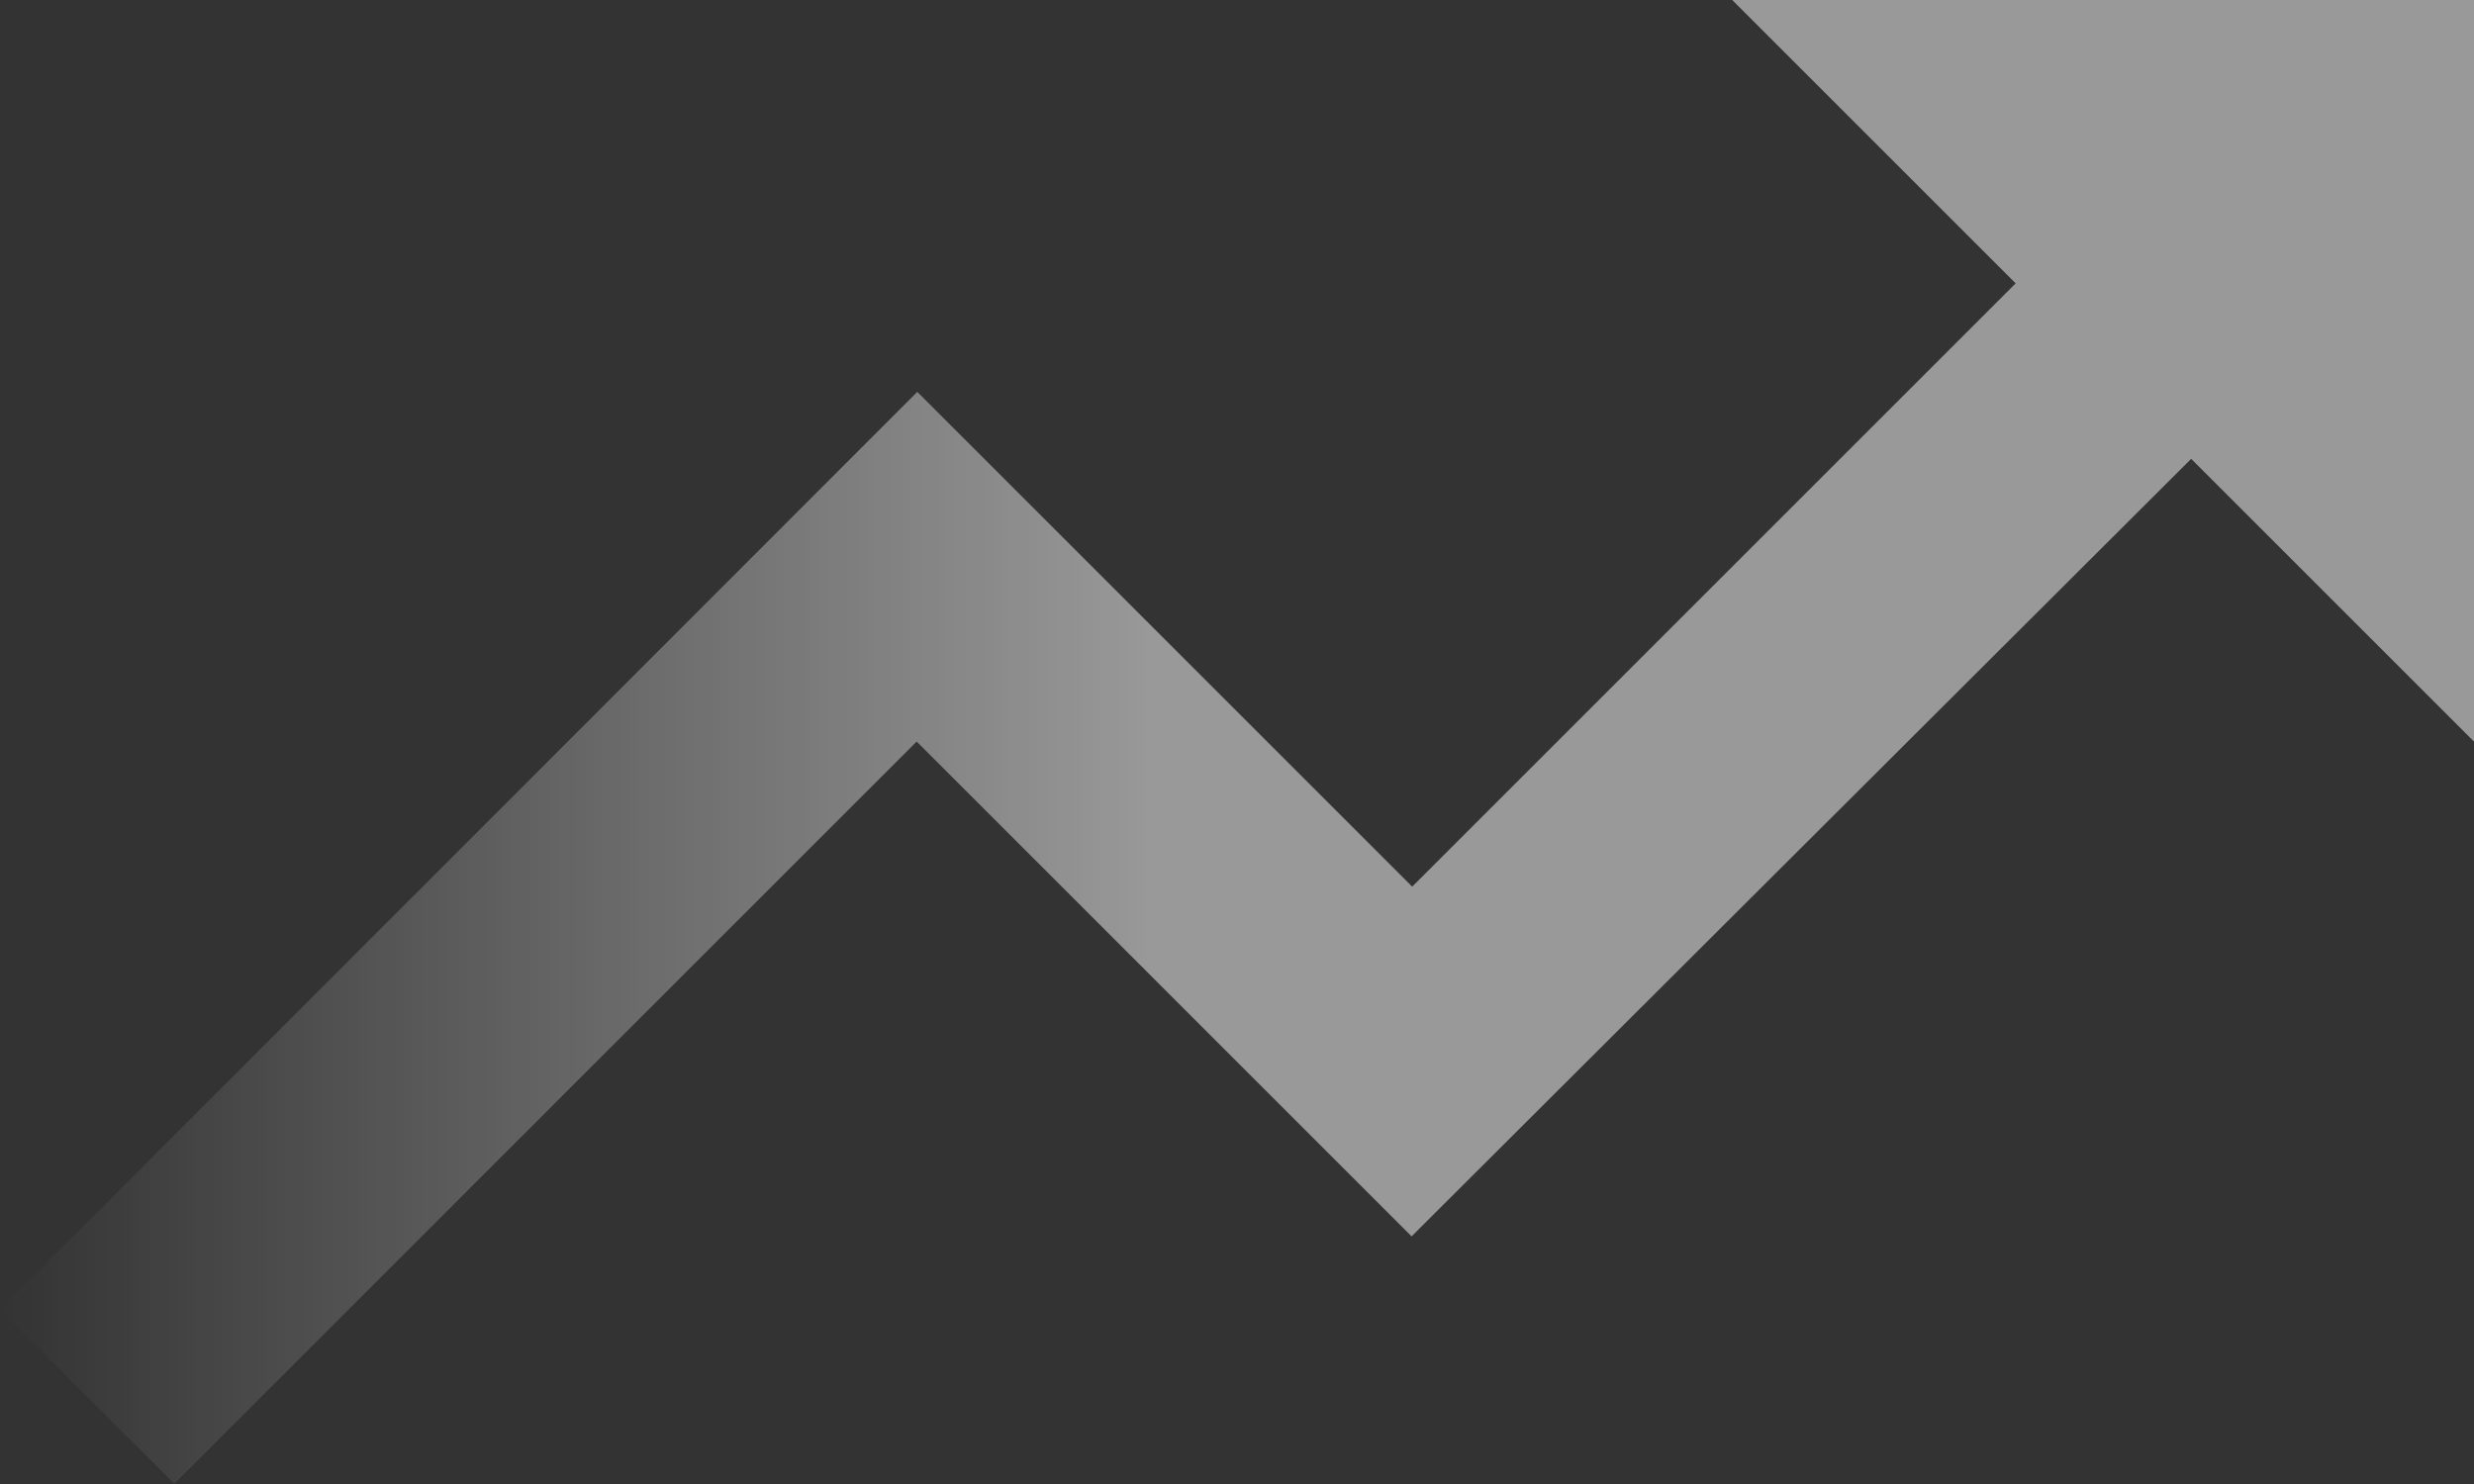 <?xml version="1.0" encoding="utf-8"?>
<!-- Generator: Adobe Illustrator 25.4.0, SVG Export Plug-In . SVG Version: 6.00 Build 0)  -->
<svg version="1.1" id="Layer_1" xmlns="http://www.w3.org/2000/svg" xmlns:xlink="http://www.w3.org/1999/xlink" x="0px" y="0px"
	 width="39.89px" height="23.94px" viewBox="0 0 39.89 23.94" enable-background="new 0 0 39.89 23.94" xml:space="preserve">
<rect x="0" y="0" width="39.89" height="23.94" fill="#333333" stroke="none"/>
<linearGradient id="SVGID_1_" gradientUnits="userSpaceOnUse" x1="0" y1="11.968" x2="39.894" y2="11.968">
	<stop  offset="0" style="stop-color:#FFFFFF;stop-opacity:0"/>
	<stop  offset="0.467" style="stop-color:#FFFFFF"/>
	<stop  offset="1" style="stop-color:#FFFFFF"/>
</linearGradient>
<path opacity="0.5" fill="url(#SVGID_1_)" d="M27.93,0l4.57,4.57l-9.73,9.73l-7.98-7.98L0,21.12l2.81,2.81l11.97-11.97l7.98,7.98
	L35.33,7.4l4.57,4.57V0H27.93z"/>
</svg>
